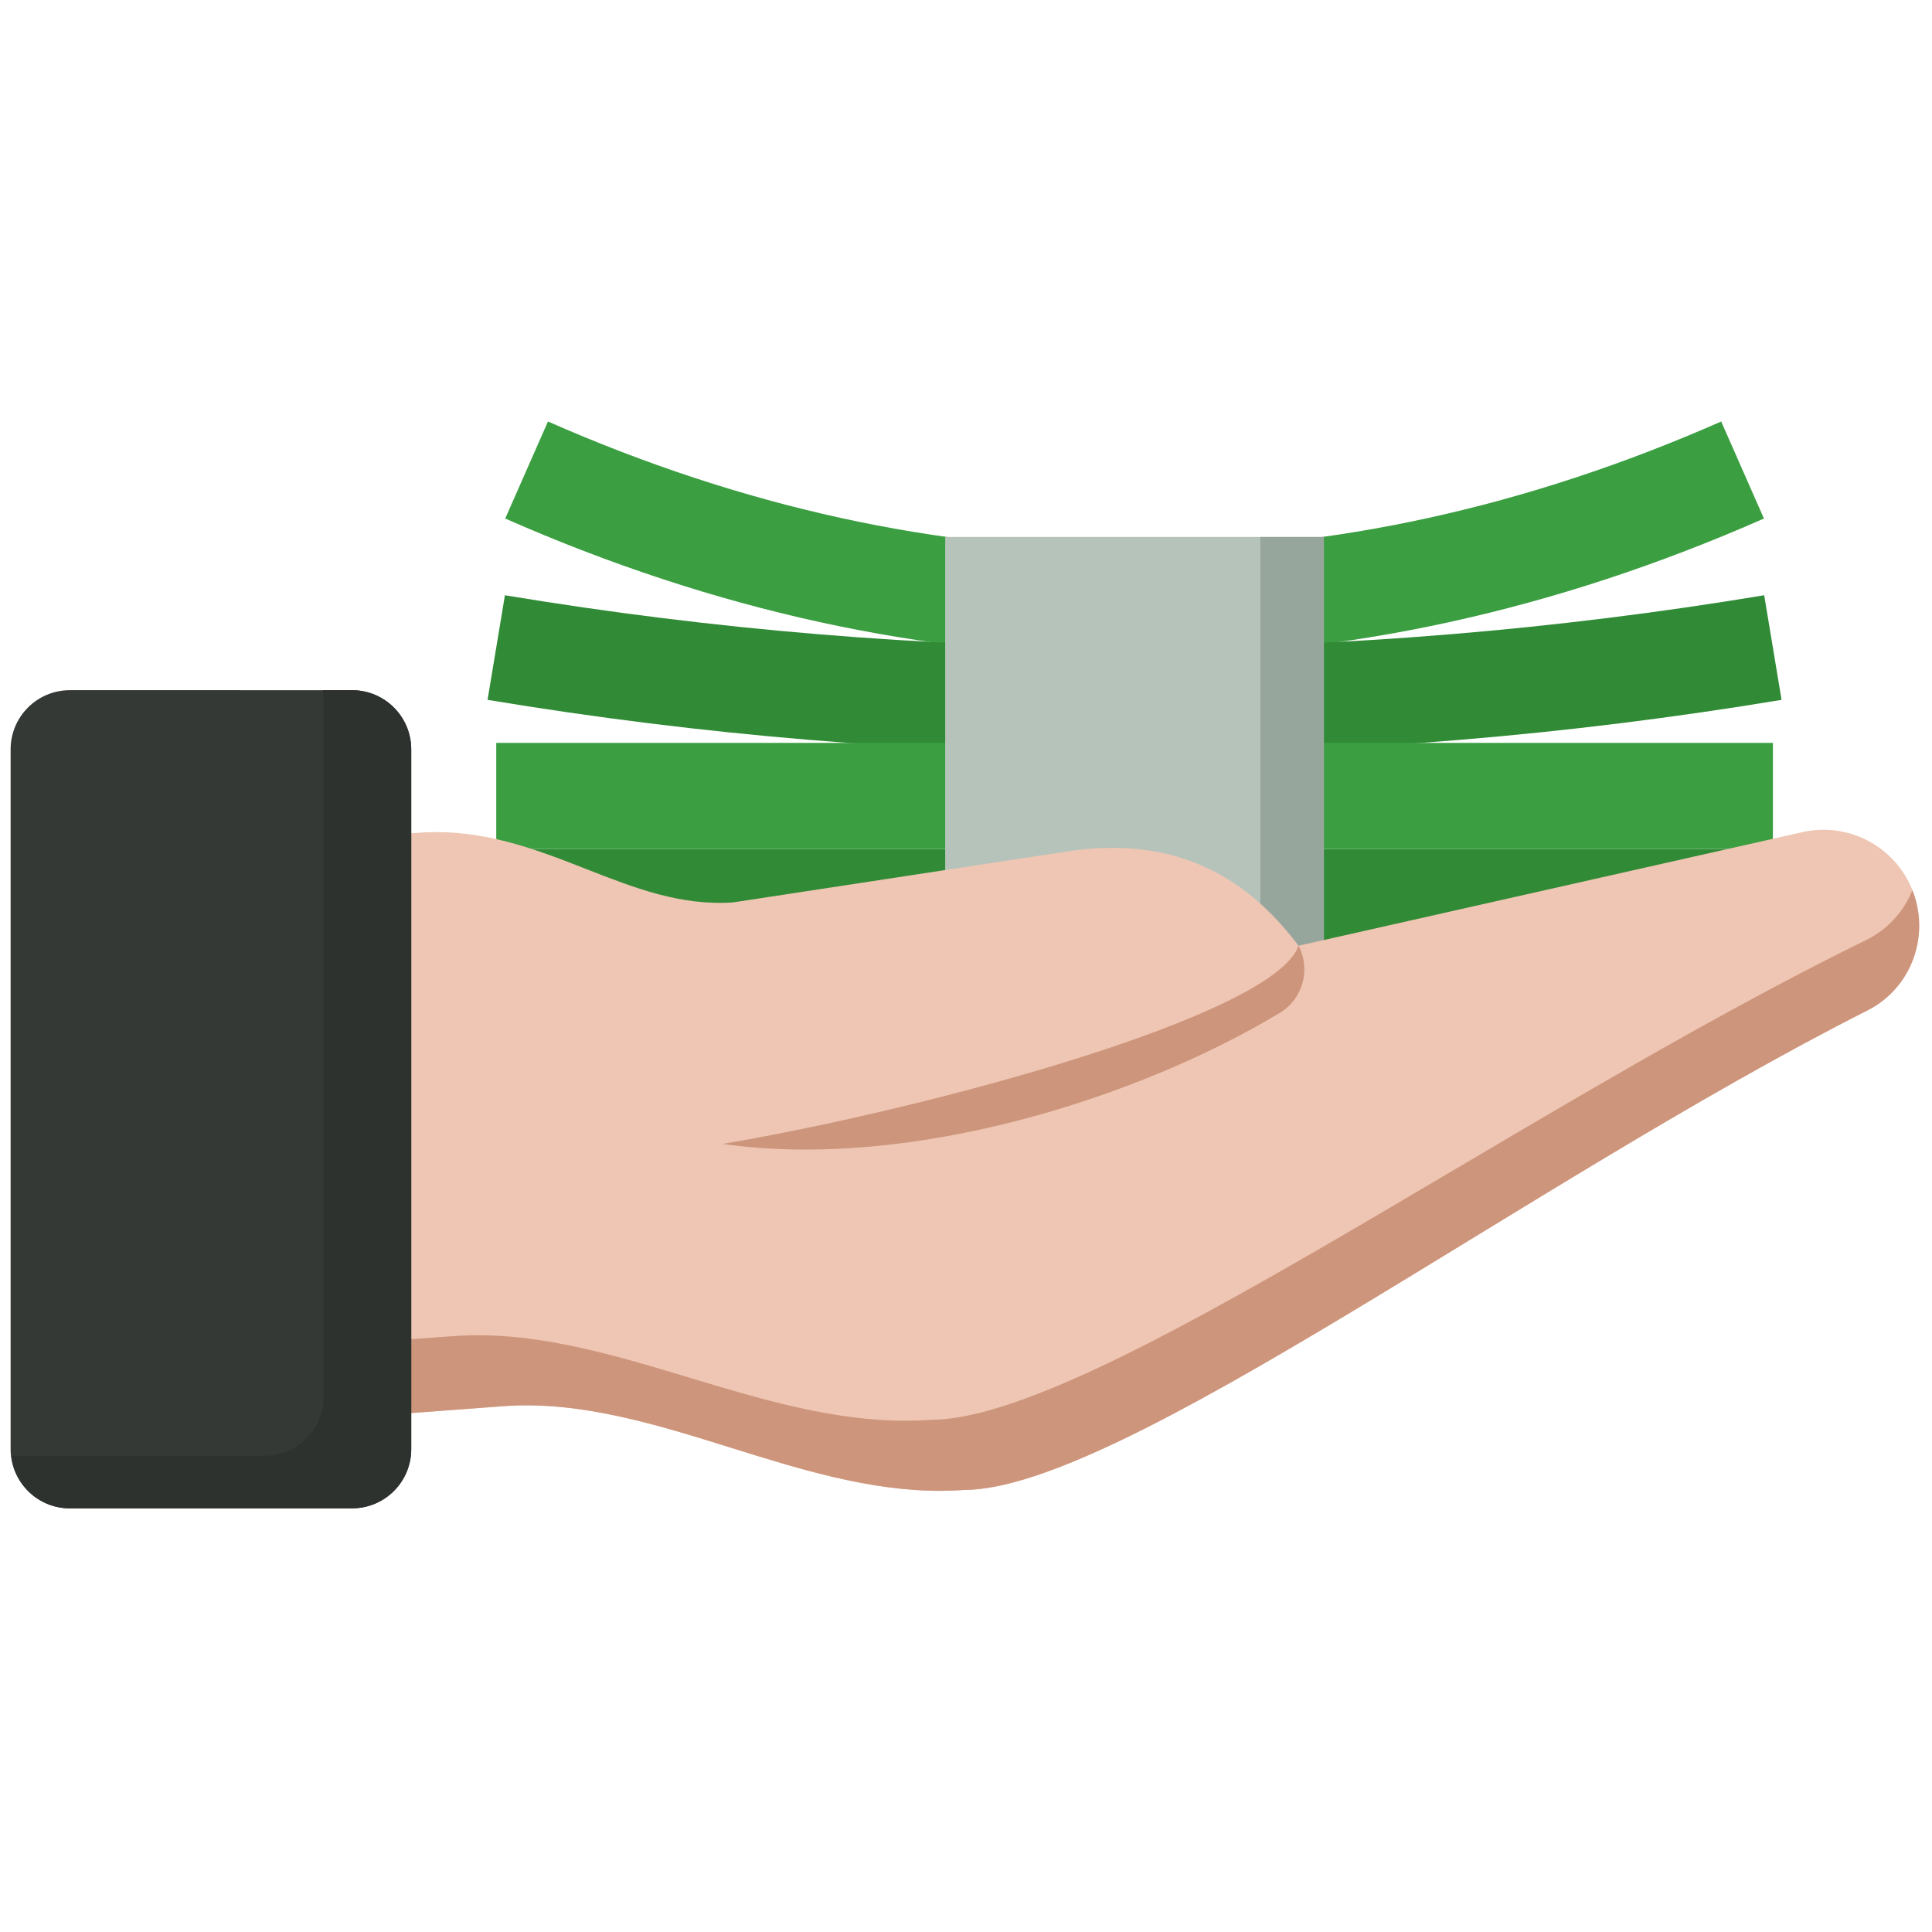 <svg xmlns="http://www.w3.org/2000/svg" xmlns:xlink="http://www.w3.org/1999/xlink" version="1.1" width="256" height="256" viewBox="0 0 256 256" xml:space="preserve">

<defs>
</defs>
<g style="stroke: none; stroke-width: 0; stroke-dasharray: none; stroke-linecap: butt; stroke-linejoin: miter; stroke-miterlimit: 10; fill: none; fill-rule: nonzero; opacity: 1;" transform="translate(1.407 1.407) scale(2.81 2.81)" >
	<path d="M 53 30.456 c -9.916 0 -19.831 -2.168 -29.677 -6.505 l 2.016 -4.576 c 18.354 8.085 36.969 8.085 55.323 0 l 2.016 4.576 C 72.831 28.288 62.915 30.456 53 30.456 z" style="stroke: none; stroke-width: 1; stroke-dasharray: none; stroke-linecap: butt; stroke-linejoin: miter; stroke-miterlimit: 10; fill: rgb(59,158,65); fill-rule: nonzero; opacity: 1;" transform=" matrix(1 0 0 1 0 0) " stroke-linecap="round" />
	<path d="M 53 35.023 c -10.195 0 -20.387 -0.84 -30.51 -2.522 l 0.819 -4.933 c 19.701 3.274 39.68 3.274 59.381 0 l 0.819 4.933 C 73.389 34.182 63.192 35.023 53 35.023 z" style="stroke: none; stroke-width: 1; stroke-dasharray: none; stroke-linecap: butt; stroke-linejoin: miter; stroke-miterlimit: 10; fill: rgb(49,139,54); fill-rule: nonzero; opacity: 1;" transform=" matrix(1 0 0 1 0 0) " stroke-linecap="round" />
	<rect x="22.9" y="39.53" rx="0" ry="0" width="60.2" height="5" style="stroke: none; stroke-width: 1; stroke-dasharray: none; stroke-linecap: butt; stroke-linejoin: miter; stroke-miterlimit: 10; fill: rgb(49,139,54); fill-rule: nonzero; opacity: 1;" transform=" matrix(1 0 0 1 0 0) "/>
	<rect x="22.9" y="34.53" rx="0" ry="0" width="60.2" height="5" style="stroke: none; stroke-width: 1; stroke-dasharray: none; stroke-linecap: butt; stroke-linejoin: miter; stroke-miterlimit: 10; fill: rgb(59,158,65); fill-rule: nonzero; opacity: 1;" transform=" matrix(1 0 0 1 0 0) "/>
	<rect x="44.07" y="24.82" rx="0" ry="0" width="17.85" height="19.71" style="stroke: none; stroke-width: 1; stroke-dasharray: none; stroke-linecap: butt; stroke-linejoin: miter; stroke-miterlimit: 10; fill: rgb(182,195,187); fill-rule: nonzero; opacity: 1;" transform=" matrix(1 0 0 1 0 0) "/>
	<polygon points="58.93,24.82 58.93,42.53 44.07,42.53 44.07,44.53 61.93,44.53 61.93,24.82 " style="stroke: none; stroke-width: 1; stroke-dasharray: none; stroke-linecap: butt; stroke-linejoin: miter; stroke-miterlimit: 10; fill: rgb(151,166,157); fill-rule: nonzero; opacity: 1;" transform="  matrix(1 0 0 1 0 0) "/>
	<path d="M 89.666 41.441 c 0.877 2.158 -0.023 4.65 -2.102 5.702 c -15.995 8.091 -35.236 22.615 -42.611 22.615 c -0.382 0.029 -0.765 0.042 -1.146 0.042 c -3.338 0 -6.635 -1.03 -9.834 -2.029 c -3.511 -1.097 -7.139 -2.231 -10.735 -1.962 l -8.906 0.664 v -27.34 l 4.856 -0.362 c 3.008 -0.228 5.539 0.76 7.975 1.715 c 2.28 0.893 4.432 1.733 6.906 1.566 l 15.902 -2.426 c 5.707 -0.822 8.847 1.939 10.76 4.469 l 23.778 -5.36 C 86.66 38.258 88.838 39.402 89.666 41.441 L 89.666 41.441 z" style="stroke: none; stroke-width: 1; stroke-dasharray: none; stroke-linecap: butt; stroke-linejoin: miter; stroke-miterlimit: 10; fill: rgb(238,198,179); fill-rule: nonzero; opacity: 1;" transform=" matrix(1 0 0 1 0 0) " stroke-linecap="round" />
	<path d="M 33.575 53.441 c 8.947 1.271 19.698 -2.219 26.27 -6.178 c 1.087 -0.654 1.475 -2.045 0.888 -3.169 l 0 0 C 59.59 47.415 43.075 51.834 33.575 53.441 z" style="stroke: none; stroke-width: 1; stroke-dasharray: none; stroke-linecap: butt; stroke-linejoin: miter; stroke-miterlimit: 10; fill: rgb(205,149,123); fill-rule: nonzero; opacity: 1;" transform=" matrix(1 0 0 1 0 0) " stroke-linecap="round" />
	<path d="M 87.479 43.837 C 70.924 51.929 51.01 66.452 43.377 66.452 c -0.396 0.029 -0.791 0.042 -1.186 0.042 c -3.455 0 -6.867 -1.03 -10.178 -2.029 c -3.634 -1.097 -7.388 -2.231 -11.11 -1.962 l -6.57 0.473 v 3.496 l 8.906 -0.664 c 3.596 -0.268 7.224 0.866 10.735 1.962 c 3.199 0.999 6.496 2.029 9.834 2.029 c 0.381 0 0.763 -0.013 1.146 -0.042 c 7.375 0 26.616 -14.523 42.611 -22.615 c 2.067 -1.046 2.966 -3.516 2.113 -5.666 C 89.279 42.468 88.527 43.325 87.479 43.837 z" style="stroke: none; stroke-width: 1; stroke-dasharray: none; stroke-linecap: butt; stroke-linejoin: miter; stroke-miterlimit: 10; fill: rgb(205,149,123); fill-rule: nonzero; opacity: 1;" transform=" matrix(1 0 0 1 0 0) " stroke-linecap="round" />
	<path d="M 16.1 70.625 H 2.791 C 1.25 70.625 0 69.376 0 67.834 V 34.836 c 0 -1.541 1.25 -2.791 2.791 -2.791 H 16.1 c 1.541 0 2.791 1.25 2.791 2.791 v 32.998 C 18.891 69.376 17.641 70.625 16.1 70.625 z" style="stroke: none; stroke-width: 1; stroke-dasharray: none; stroke-linecap: butt; stroke-linejoin: miter; stroke-miterlimit: 10; fill: rgb(52,57,54); fill-rule: nonzero; opacity: 1;" transform=" matrix(1 0 0 1 0 0) " stroke-linecap="round" />
	<path d="M 16.1 32.045 h -1.372 c 0.012 0.104 0.031 0.205 0.031 0.312 v 32.998 c 0 1.541 -1.25 2.791 -2.791 2.791 H 0.031 c 0.157 1.392 1.325 2.479 2.76 2.479 H 16.1 c 1.541 0 2.791 -1.25 2.791 -2.791 V 34.836 C 18.891 33.295 17.641 32.045 16.1 32.045 z" style="stroke: none; stroke-width: 1; stroke-dasharray: none; stroke-linecap: butt; stroke-linejoin: miter; stroke-miterlimit: 10; fill: rgb(46,50,47); fill-rule: nonzero; opacity: 1;" transform=" matrix(1 0 0 1 0 0) " stroke-linecap="round" />
</g>
</svg>